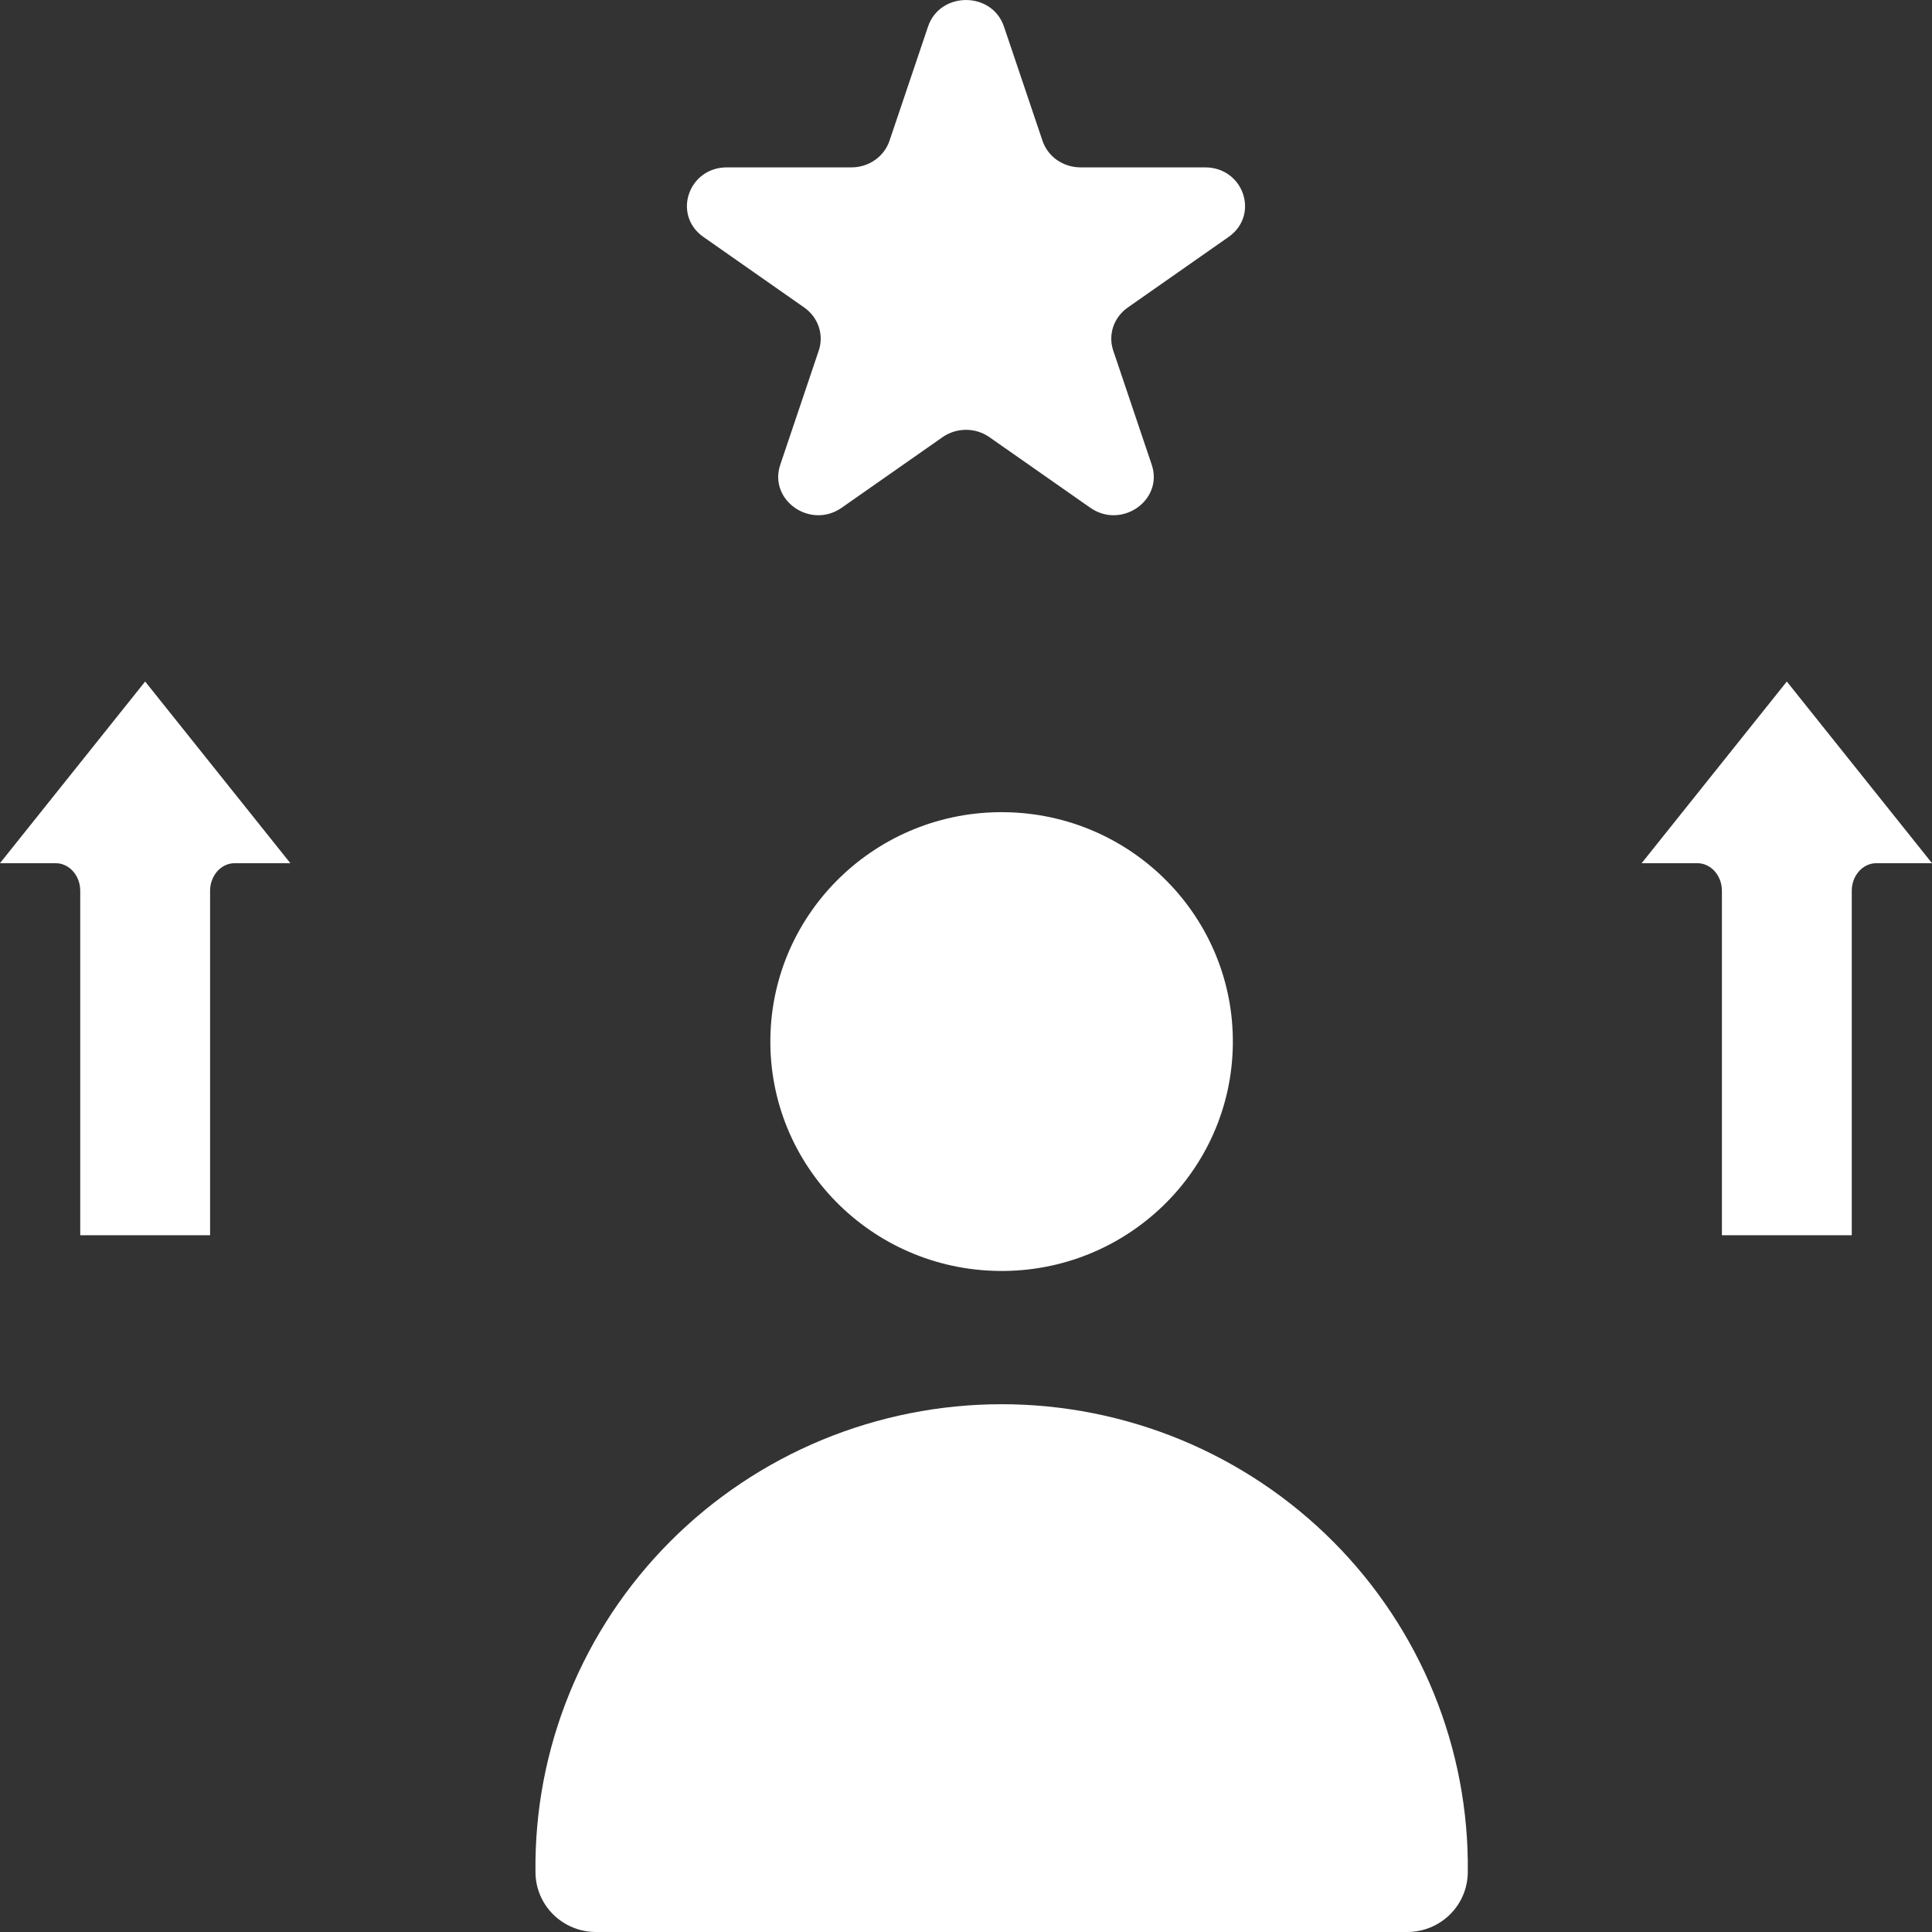 <svg width="62" height="62" viewBox="0 0 62 62" fill="none" xmlns="http://www.w3.org/2000/svg">
<rect x="0" y="0" width="62" height="62" fill="#333333" stroke="none"/>
<g id="Group 2274">
<g id="Layer 2">
<g id="stroke copy 5">
<g id="31">
<g id="Group">
<path id="Vector" d="M39.563 33.521C39.617 29.455 36.337 26.117 32.239 26.064C28.141 26.011 24.776 29.264 24.722 33.329C24.669 37.395 27.948 40.733 32.046 40.786C36.145 40.839 39.51 37.586 39.563 33.521Z" fill="white"/>
<path id="Vector_2" d="M47.103 60.075C47.102 60.585 46.898 61.074 46.534 61.435C46.17 61.796 45.677 61.999 45.162 62H19.124C18.61 62 18.116 61.797 17.752 61.436C17.388 61.075 17.184 60.585 17.184 60.075C17.161 58.111 17.531 56.163 18.273 54.343C19.014 52.523 20.113 50.867 21.504 49.471C22.895 48.075 24.552 46.966 26.378 46.209C28.205 45.453 30.164 45.063 32.143 45.063C34.122 45.063 36.082 45.453 37.908 46.209C39.734 46.966 41.391 48.075 42.782 49.471C44.174 50.867 45.272 52.523 46.014 54.343C46.755 56.163 47.126 58.111 47.103 60.075Z" fill="white"/>
</g>
</g>
</g>
</g>
<path id="Vector_3" d="M32.219 0.855L33.455 4.517C33.626 5.027 34.118 5.371 34.674 5.371H38.671C39.913 5.371 40.429 6.902 39.425 7.605L36.191 9.869C35.741 10.183 35.553 10.741 35.725 11.25L36.96 14.913C37.344 16.05 35.992 16.997 34.987 16.293L31.753 14.03C31.304 13.715 30.695 13.715 30.246 14.03L27.012 16.293C26.007 16.997 24.656 16.05 25.04 14.913L26.275 11.25C26.446 10.741 26.258 10.183 25.809 9.869L22.575 7.605C21.57 6.902 22.087 5.371 23.329 5.371H27.326C27.881 5.371 28.373 5.027 28.545 4.517L29.781 0.855C30.165 -0.284 31.835 -0.284 32.219 0.855Z" fill="white"/>
<path id="Vector_4" d="M4.658 21.871L9.318 27.701L7.53 27.701C7.095 27.701 6.742 28.098 6.742 28.588L6.742 39.64L2.575 39.64L2.575 28.588C2.575 28.098 2.222 27.701 1.787 27.701L-0.001 27.701L4.658 21.871ZM52.682 27.701L54.47 27.701C54.905 27.701 55.258 28.098 55.258 28.588L55.258 39.64L59.425 39.64L59.425 28.588C59.425 28.098 59.778 27.701 60.213 27.701L62.001 27.701L57.341 21.871L52.682 27.701Z" fill="white"/>
</g>
</svg>
